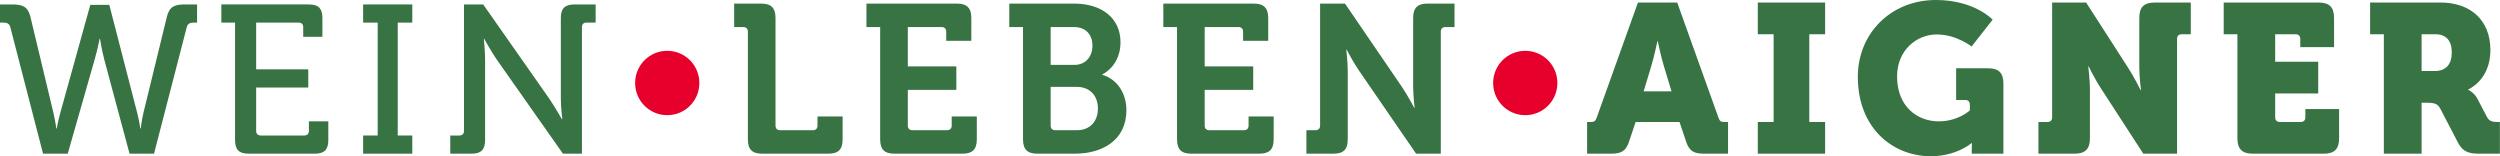 <?xml version="1.0" encoding="UTF-8" standalone="no"?><!DOCTYPE svg PUBLIC "-//W3C//DTD SVG 1.1//EN" "http://www.w3.org/Graphics/SVG/1.1/DTD/svg11.dtd"><svg width="100%" height="100%" viewBox="0 0 2000 125" version="1.1" xmlns="http://www.w3.org/2000/svg" xmlns:xlink="http://www.w3.org/1999/xlink" xml:space="preserve" xmlns:serif="http://www.serif.com/" style="fill-rule:evenodd;clip-rule:evenodd;stroke-linejoin:round;stroke-miterlimit:2;"><rect id="landing-page-logo" x="0" y="0" width="2000" height="125" style="fill:none;"/><clipPath id="_clip1"><rect x="0" y="0" width="2000" height="125"/></clipPath><g clip-path="url(#_clip1)"><g id="Eventtitel"><g id="Eventtitel1" serif:id="Eventtitel" transform="matrix(2.11,0,4.62951e-32,2.114,-2.87,-20.465)"><g transform="matrix(80,0,0,80,0,67.839)"><path d="M0.221,-0l0.117,-0l0.128,-0.447c0.013,-0.045 0.023,-0.096 0.023,-0.096l0.002,0c-0,0 0.008,0.051 0.02,0.097l0.12,0.446l0.116,0l0.155,-0.598c0.005,-0.018 0.016,-0.022 0.034,-0.022l0.015,0l0,-0.086l-0.057,0c-0.05,0 -0.074,0.01 -0.086,0.058l-0.111,0.454c-0.009,0.038 -0.013,0.075 -0.013,0.075l-0.002,0c0,0 -0.005,-0.036 -0.015,-0.075l-0.132,-0.51l-0.09,0l-0.142,0.51c-0.011,0.039 -0.017,0.075 -0.017,0.075l-0.002,-0c0,-0 -0.005,-0.037 -0.014,-0.075l-0.109,-0.454c-0.012,-0.048 -0.037,-0.058 -0.087,-0.058l-0.057,0l-0,0.086l0.015,0c0.018,0 0.029,0.004 0.034,0.022l0.155,0.598Z" style="fill:#377343;fill-rule:nonzero;"/></g><g transform="matrix(80,0,0,80,82.24,67.839)"><path d="M0.103,-0.064c0,0.045 0.019,0.064 0.064,0.064l0.314,-0c0.045,-0 0.064,-0.019 0.064,-0.064l0,-0.089l-0.092,0l0,0.045c0,0.014 -0.008,0.022 -0.022,0.022l-0.206,-0c-0.014,-0 -0.022,-0.008 -0.022,-0.022l0,-0.205l0.247,0l0,-0.086l-0.247,0l0,-0.221l0.201,0c0.014,0 0.022,0.007 0.022,0.022l0,0.045l0.091,-0l0,-0.089c0,-0.045 -0.019,-0.064 -0.064,-0.064l-0.415,0l0,0.086l0.065,0l0,0.556Z" style="fill:#377343;fill-rule:nonzero;"/></g><g transform="matrix(80,0,0,80,135.68,67.839)"><path d="M0.042,-0l0.233,-0l0,-0.086l-0.069,0l0,-0.534l0.069,0l0,-0.086l-0.233,0l-0,0.086l0.069,0l-0,0.534l-0.069,-0l-0,0.086Z" style="fill:#377343;fill-rule:nonzero;"/></g><g transform="matrix(80,0,0,80,169.04,67.839)"><path d="M0.038,-0l0.101,-0c0.045,-0 0.064,-0.019 0.064,-0.064l0,-0.383c0,-0.039 -0.006,-0.096 -0.006,-0.096l0.002,0c0,0 0.032,0.058 0.058,0.096l0.315,0.447l0.09,0l0,-0.598c0,-0.015 0.008,-0.022 0.022,-0.022l0.043,0l-0,-0.086l-0.1,0c-0.046,0 -0.065,0.019 -0.065,0.064l0,0.383c0,0.04 0.007,0.096 0.007,0.096l-0.002,0c0,0 -0.033,-0.058 -0.059,-0.096l-0.314,-0.447l-0.091,0l0,0.598c0,0.014 -0.008,0.022 -0.022,0.022l-0.043,0l-0,0.086Z" style="fill:#377343;fill-rule:nonzero;"/></g><g transform="matrix(65.462,0,0,65.462,238.24,60.138)"><path d="M0.246,-0.105c0.103,0 0.186,-0.083 0.186,-0.186c0,-0.103 -0.083,-0.186 -0.186,-0.186c-0.103,-0 -0.186,0.083 -0.186,0.186c0,0.103 0.083,0.186 0.186,0.186Z" style="fill:#e7002b;fill-rule:nonzero;"/></g><g transform="matrix(80,0,0,80,276.994,67.839)"><path d="M0.099,-0.068c0,0.048 0.02,0.068 0.068,0.068l0.313,-0c0.048,-0 0.068,-0.02 0.068,-0.068l0,-0.108l-0.119,0l-0,0.043c-0,0.014 -0.008,0.022 -0.022,0.022l-0.155,-0c-0.014,-0 -0.022,-0.008 -0.022,-0.022l0,-0.509c0,-0.047 -0.02,-0.068 -0.068,-0.068l-0.128,0l0,0.111l0.043,0c0.014,0 0.022,0.008 0.022,0.022l0,0.509Z" style="fill:#377343;fill-rule:nonzero;"/></g><g transform="matrix(80,0,0,80,327.154,67.839)"><path d="M0.099,-0.068c0,0.048 0.02,0.068 0.068,0.068l0.322,-0c0.047,-0 0.068,-0.02 0.068,-0.068l0,-0.108l-0.119,0l0,0.043c0,0.014 -0.008,0.022 -0.022,0.022l-0.164,-0c-0.014,-0 -0.022,-0.008 -0.022,-0.022l0,-0.169l0.23,0l0,-0.111l-0.23,-0l0,-0.186l0.16,0c0.014,0 0.022,0.008 0.022,0.022l0,0.043l0.119,-0l0,-0.108c0,-0.047 -0.021,-0.068 -0.068,-0.068l-0.429,0l0,0.111l0.065,0l0,0.531Z" style="fill:#377343;fill-rule:nonzero;"/></g><g transform="matrix(80,0,0,80,381.394,67.839)"><path d="M0.098,-0.068c0,0.048 0.021,0.068 0.068,0.068l0.177,-0c0.132,-0 0.245,-0.064 0.245,-0.206c0,-0.072 -0.037,-0.144 -0.114,-0.167l0,-0.002c0.043,-0.022 0.086,-0.073 0.086,-0.152c0,-0.117 -0.092,-0.183 -0.22,-0.183l-0.307,0l0,0.111l0.065,0l0,0.531Zm0.131,-0.352l0,-0.179l0.11,0c0.058,0 0.088,0.037 0.088,0.088c0,0.051 -0.031,0.091 -0.086,0.091l-0.112,0Zm0,0.287l0,-0.183l0.124,0c0.063,0 0.1,0.043 0.1,0.102c0,0.06 -0.036,0.103 -0.1,0.103l-0.102,-0c-0.014,-0 -0.022,-0.008 -0.022,-0.022Z" style="fill:#377343;fill-rule:nonzero;"/></g><g transform="matrix(80,0,0,80,439.714,67.839)"><path d="M0.099,-0.068c0,0.048 0.02,0.068 0.068,0.068l0.322,-0c0.047,-0 0.068,-0.02 0.068,-0.068l0,-0.108l-0.119,0l0,0.043c0,0.014 -0.008,0.022 -0.022,0.022l-0.164,-0c-0.014,-0 -0.022,-0.008 -0.022,-0.022l0,-0.169l0.23,0l0,-0.111l-0.23,-0l0,-0.186l0.16,0c0.014,0 0.022,0.008 0.022,0.022l0,0.043l0.119,-0l0,-0.108c0,-0.047 -0.021,-0.068 -0.068,-0.068l-0.429,0l0,0.111l0.065,0l0,0.531Z" style="fill:#377343;fill-rule:nonzero;"/></g><g transform="matrix(80,0,0,80,493.954,67.839)"><path d="M0.034,-0l0.128,-0c0.048,-0 0.068,-0.02 0.068,-0.068l0,-0.324c0,-0.041 -0.007,-0.1 -0.007,-0.1l0.002,0c0,0 0.031,0.06 0.059,0.1l0.27,0.392l0.117,-0l0,-0.577c0,-0.014 0.008,-0.022 0.022,-0.022l0.043,0l-0,-0.111l-0.128,0c-0.048,0 -0.068,0.021 -0.068,0.068l0,0.325c0,0.041 0.007,0.1 0.007,0.1l-0.002,-0c0,-0 -0.031,-0.059 -0.059,-0.1l-0.269,-0.393l-0.118,0l-0,0.577c-0,0.014 -0.008,0.022 -0.022,0.022l-0.043,0l-0,0.111Z" style="fill:#377343;fill-rule:nonzero;"/></g><g transform="matrix(65.462,0,0,65.462,563.554,60.138)"><path d="M0.246,-0.105c0.103,0 0.186,-0.083 0.186,-0.186c0,-0.103 -0.083,-0.186 -0.186,-0.186c-0.103,-0 -0.186,0.083 -0.186,0.186c0,0.103 0.083,0.186 0.186,0.186Z" style="fill:#e7002b;fill-rule:nonzero;"/></g><g transform="matrix(80,0,0,80,602.307,67.839)"><path d="M0.01,-0l0.115,-0c0.05,-0 0.07,-0.015 0.084,-0.058l0.031,-0.092l0.208,0l0.031,0.092c0.014,0.043 0.034,0.058 0.084,0.058l0.115,-0l0,-0.15l-0.019,0c-0.016,0 -0.021,-0.005 -0.027,-0.022l-0.195,-0.543l-0.186,0l-0.195,0.543c-0.006,0.017 -0.011,0.022 -0.027,0.022l-0.019,0l0,0.15Zm0.268,-0.295l0.036,-0.119c0.014,-0.045 0.029,-0.118 0.029,-0.118l0.002,0c-0,0 0.015,0.073 0.029,0.118l0.036,0.119l-0.132,0Z" style="fill:#377343;fill-rule:nonzero;"/></g><g transform="matrix(80,0,0,80,665.347,67.839)"><path d="M0.031,-0l0.319,-0l0,-0.15l-0.075,0l0,-0.415l0.075,0l0,-0.15l-0.319,0l0,0.15l0.075,0l0,0.415l-0.075,0l0,0.15Z" style="fill:#377343;fill-rule:nonzero;"/></g><g transform="matrix(80,0,0,80,703.827,67.839)"><path d="M0.024,-0.364c0,0.244 0.166,0.376 0.346,0.376c0.122,-0 0.193,-0.062 0.193,-0.062l0.002,-0c0,-0 -0.001,0.015 -0.001,0.03l0,0.02l0.15,-0l-0,-0.331c-0,-0.051 -0.022,-0.073 -0.073,-0.073l-0.151,0l-0,0.15l0.043,0c0.014,0 0.022,0.008 0.022,0.022l-0,0.027c-0,0 -0.054,0.052 -0.148,0.052c-0.102,0 -0.197,-0.071 -0.197,-0.212c-0,-0.125 0.093,-0.199 0.188,-0.199c0.094,0 0.165,0.057 0.165,0.057l0.1,-0.127c-0,0 -0.086,-0.093 -0.269,-0.093c-0.213,0 -0.37,0.158 -0.37,0.363Z" style="fill:#377343;fill-rule:nonzero;"/></g><g transform="matrix(80,0,0,80,771.987,67.839)"><path d="M0.028,-0l0.171,-0c0.051,-0 0.073,-0.022 0.073,-0.073l0,-0.233c0,-0.045 -0.008,-0.107 -0.008,-0.107l0.002,-0c0,-0 0.03,0.062 0.06,0.107l0.199,0.306l0.16,-0l0,-0.543c0,-0.014 0.008,-0.022 0.022,-0.022l0.043,0l-0,-0.15l-0.171,0c-0.051,0 -0.073,0.022 -0.073,0.073l-0,0.234c-0,0.045 0.008,0.107 0.008,0.107l-0.002,0c-0,0 -0.03,-0.061 -0.06,-0.107l-0.198,-0.307l-0.161,0l-0,0.543c-0,0.014 -0.008,0.022 -0.022,0.022l-0.043,0l-0,0.15Z" style="fill:#377343;fill-rule:nonzero;"/></g><g transform="matrix(80,0,0,80,842.227,67.839)"><path d="M0.093,-0.073c0,0.051 0.022,0.073 0.073,0.073l0.336,-0c0.051,-0 0.073,-0.022 0.073,-0.073l0,-0.138l-0.16,0l0,0.039c0,0.014 -0.008,0.022 -0.022,0.022l-0.099,0c-0.014,0 -0.022,-0.008 -0.022,-0.022l0,-0.113l0.204,0l0,-0.15l-0.204,0l0,-0.13l0.097,0c0.014,0 0.022,0.008 0.022,0.022l0,0.039l0.16,0l0,-0.138c0,-0.051 -0.022,-0.073 -0.073,-0.073l-0.45,0l0,0.15l0.065,-0l0,0.492Z" style="fill:#377343;fill-rule:nonzero;"/></g><g transform="matrix(80,0,0,80,897.747,67.839)"><path d="M0.093,-0l0.179,-0l0,-0.241l0.024,0c0.037,0 0.052,0.005 0.064,0.027l0.084,0.161c0.023,0.044 0.051,0.053 0.101,0.053l0.098,-0l0,-0.15l-0.012,0c-0.02,0 -0.038,-0.002 -0.049,-0.023l-0.045,-0.086c-0.016,-0.031 -0.044,-0.043 -0.044,-0.043l0,-0.002c0,0 0.105,-0.043 0.105,-0.186c0,-0.144 -0.097,-0.225 -0.236,-0.225l-0.334,0l0,0.15l0.065,-0l0,0.565Zm0.179,-0.391l0,-0.174l0.065,-0c0.05,-0 0.078,0.029 0.078,0.086c0,0.057 -0.028,0.088 -0.081,0.088l-0.062,-0Z" style="fill:#377343;fill-rule:nonzero;"/></g></g></g></g></svg>